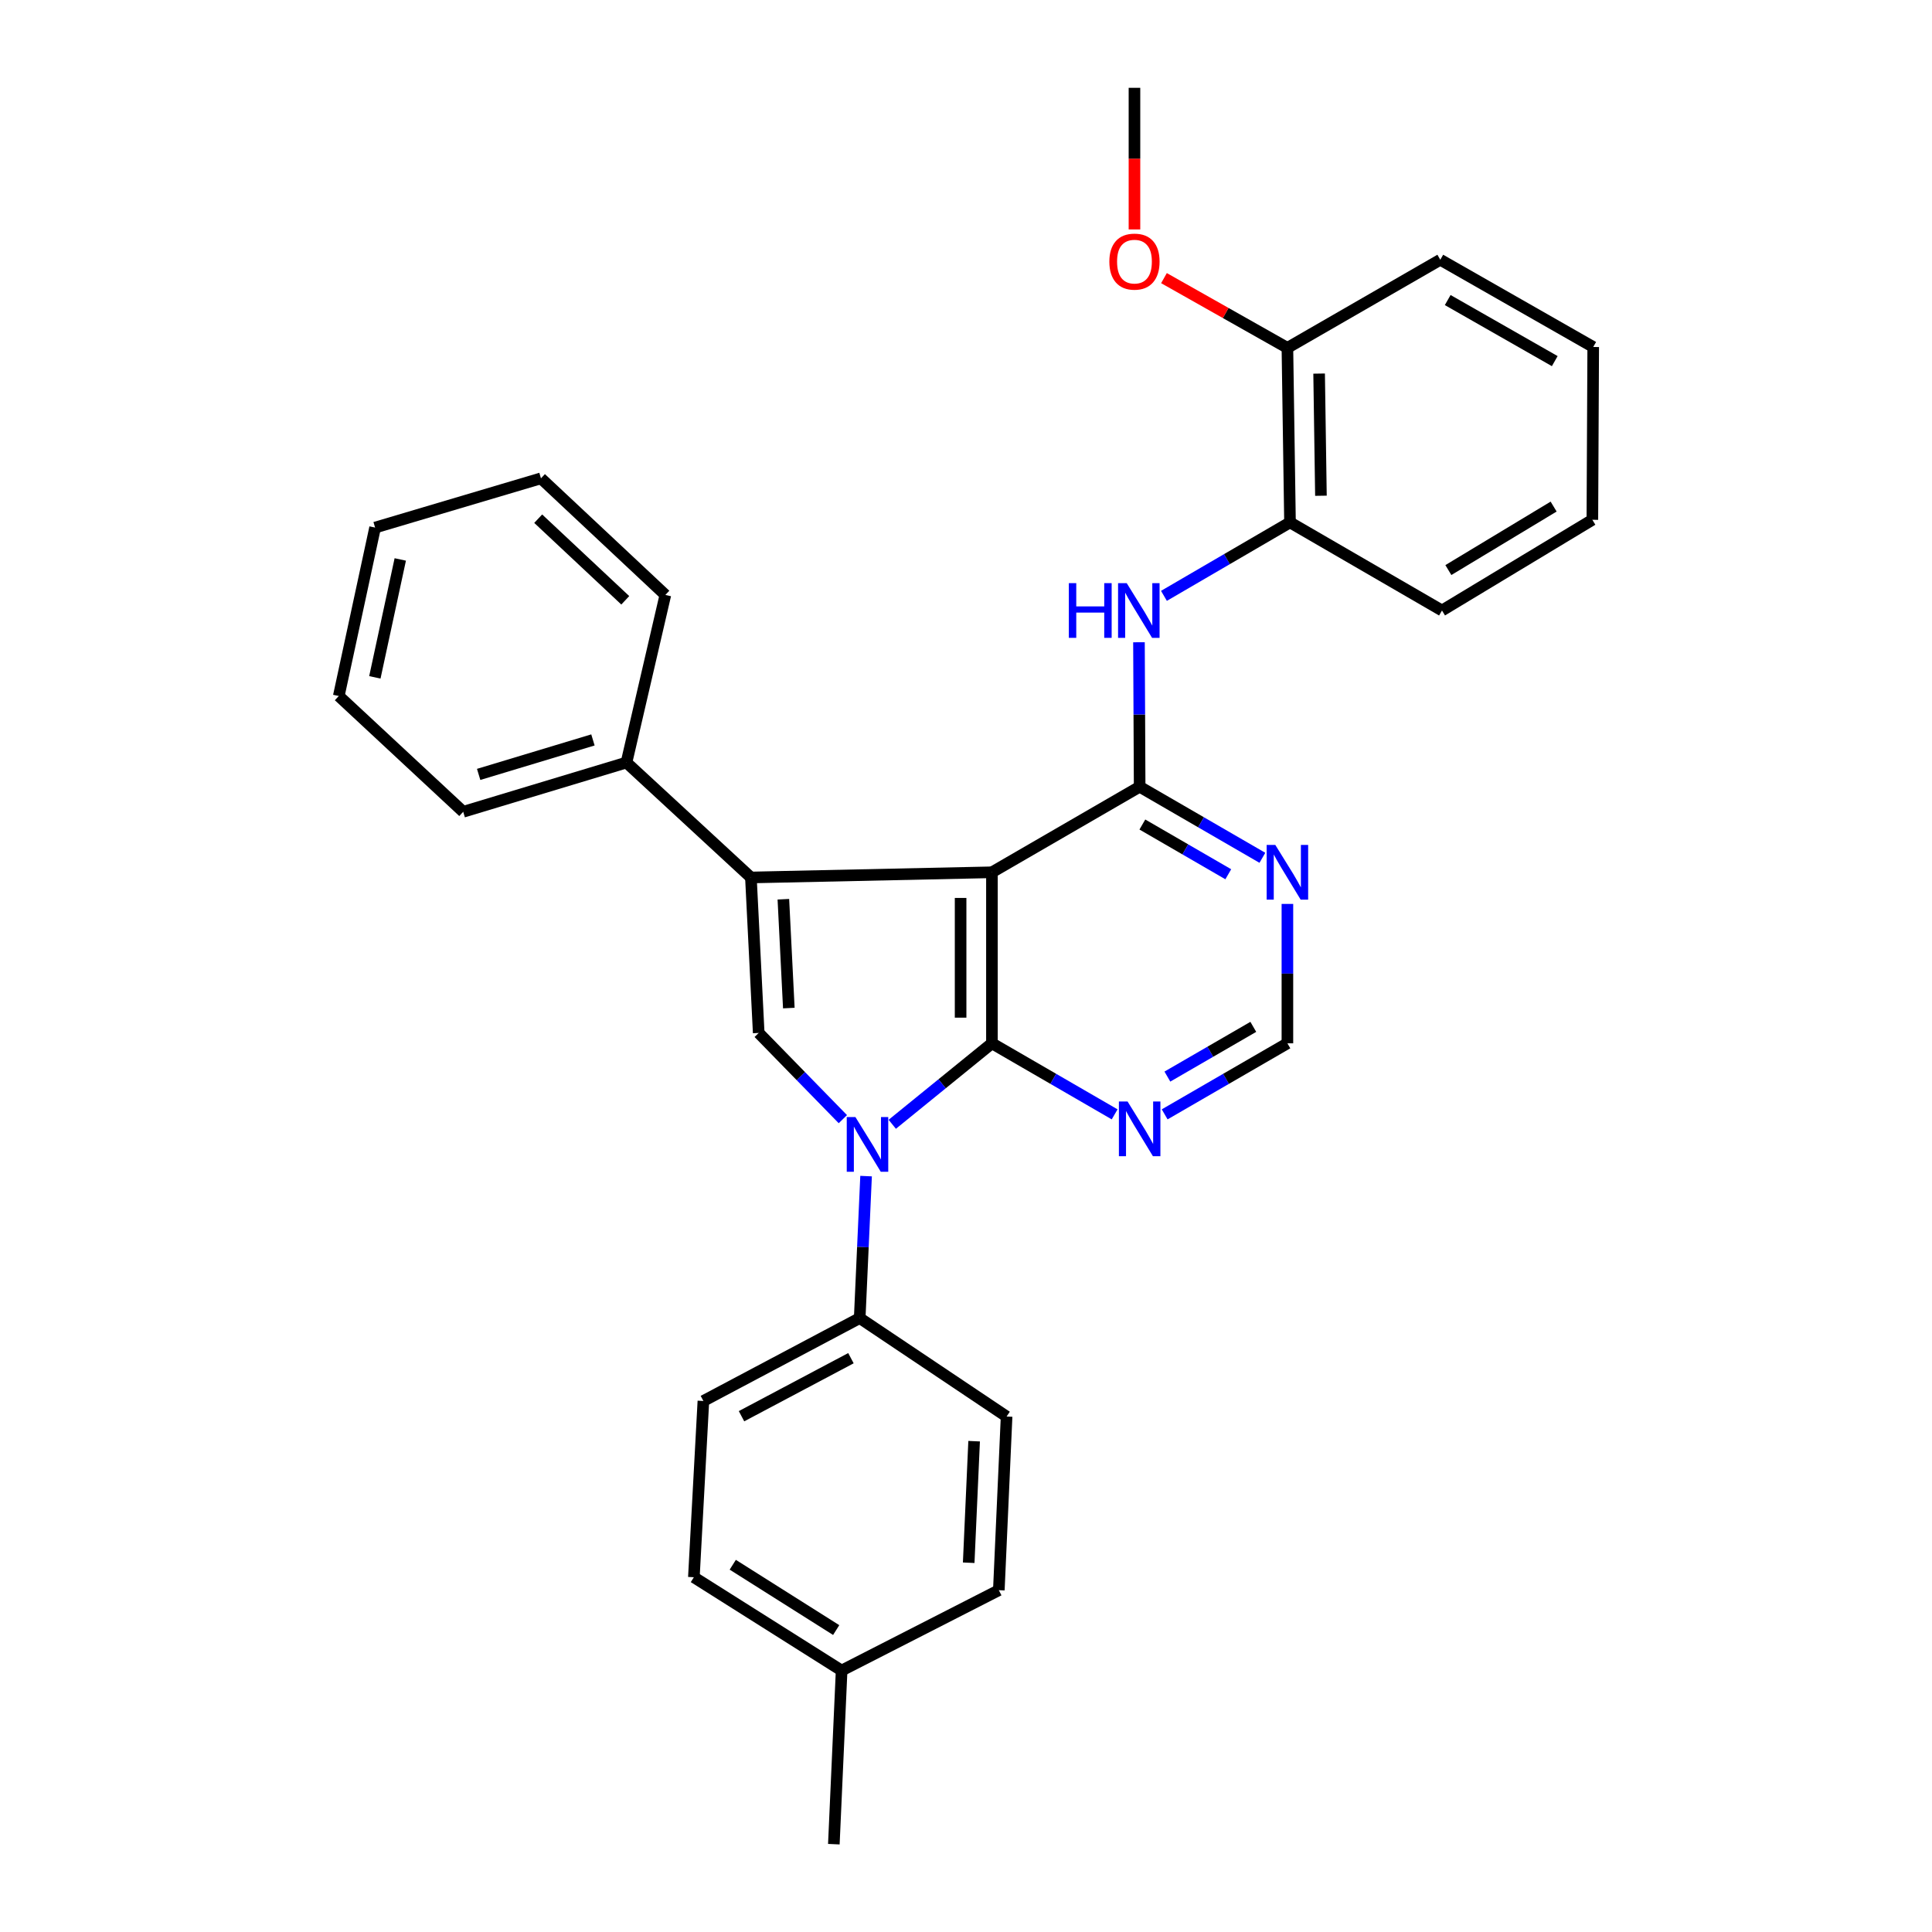 <?xml version='1.0' encoding='iso-8859-1'?>
<svg version='1.1' baseProfile='full'
              xmlns='http://www.w3.org/2000/svg'
                      xmlns:rdkit='http://www.rdkit.org/xml'
                      xmlns:xlink='http://www.w3.org/1999/xlink'
                  xml:space='preserve'
width='1000px' height='1000px' viewBox='0 0 1000 1000'>
<!-- END OF HEADER -->
<rect style='opacity:1.0;fill:#FFFFFF;stroke:none' width='1000' height='1000' x='0' y='0'> </rect>
<path class='bond-0' d='M 513.423,451.496 L 513.423,540.018' style='fill:none;fill-rule:evenodd;stroke:#000000;stroke-width:6px;stroke-linecap:butt;stroke-linejoin:miter;stroke-opacity:1' />
<path class='bond-0' d='M 497.207,464.774 L 497.207,526.739' style='fill:none;fill-rule:evenodd;stroke:#000000;stroke-width:6px;stroke-linecap:butt;stroke-linejoin:miter;stroke-opacity:1' />
<path class='bond-2' d='M 513.423,451.496 L 388.668,454.181' style='fill:none;fill-rule:evenodd;stroke:#000000;stroke-width:6px;stroke-linecap:butt;stroke-linejoin:miter;stroke-opacity:1' />
<path class='bond-3' d='M 513.423,451.496 L 589.882,407.217' style='fill:none;fill-rule:evenodd;stroke:#000000;stroke-width:6px;stroke-linecap:butt;stroke-linejoin:miter;stroke-opacity:1' />
<path class='bond-1' d='M 513.423,540.018 L 487.628,560.974' style='fill:none;fill-rule:evenodd;stroke:#000000;stroke-width:6px;stroke-linecap:butt;stroke-linejoin:miter;stroke-opacity:1' />
<path class='bond-1' d='M 487.628,560.974 L 461.833,581.931' style='fill:none;fill-rule:evenodd;stroke:#0000FF;stroke-width:6px;stroke-linecap:butt;stroke-linejoin:miter;stroke-opacity:1' />
<path class='bond-6' d='M 513.423,540.018 L 545.178,558.404' style='fill:none;fill-rule:evenodd;stroke:#000000;stroke-width:6px;stroke-linecap:butt;stroke-linejoin:miter;stroke-opacity:1' />
<path class='bond-6' d='M 545.178,558.404 L 576.933,576.79' style='fill:none;fill-rule:evenodd;stroke:#0000FF;stroke-width:6px;stroke-linecap:butt;stroke-linejoin:miter;stroke-opacity:1' />
<path class='bond-8' d='M 448.282,608.751 L 446.632,645.492' style='fill:none;fill-rule:evenodd;stroke:#0000FF;stroke-width:6px;stroke-linecap:butt;stroke-linejoin:miter;stroke-opacity:1' />
<path class='bond-8' d='M 446.632,645.492 L 444.982,682.233' style='fill:none;fill-rule:evenodd;stroke:#000000;stroke-width:6px;stroke-linecap:butt;stroke-linejoin:miter;stroke-opacity:1' />
<path class='bond-30' d='M 436.263,579.276 L 414.483,556.967' style='fill:none;fill-rule:evenodd;stroke:#0000FF;stroke-width:6px;stroke-linecap:butt;stroke-linejoin:miter;stroke-opacity:1' />
<path class='bond-30' d='M 414.483,556.967 L 392.704,534.657' style='fill:none;fill-rule:evenodd;stroke:#000000;stroke-width:6px;stroke-linecap:butt;stroke-linejoin:miter;stroke-opacity:1' />
<path class='bond-4' d='M 388.668,454.181 L 392.704,534.657' style='fill:none;fill-rule:evenodd;stroke:#000000;stroke-width:6px;stroke-linecap:butt;stroke-linejoin:miter;stroke-opacity:1' />
<path class='bond-4' d='M 405.469,465.44 L 408.294,521.774' style='fill:none;fill-rule:evenodd;stroke:#000000;stroke-width:6px;stroke-linecap:butt;stroke-linejoin:miter;stroke-opacity:1' />
<path class='bond-11' d='M 388.668,454.181 L 324.263,394.686' style='fill:none;fill-rule:evenodd;stroke:#000000;stroke-width:6px;stroke-linecap:butt;stroke-linejoin:miter;stroke-opacity:1' />
<path class='bond-5' d='M 589.882,407.217 L 589.705,369.825' style='fill:none;fill-rule:evenodd;stroke:#000000;stroke-width:6px;stroke-linecap:butt;stroke-linejoin:miter;stroke-opacity:1' />
<path class='bond-5' d='M 589.705,369.825 L 589.528,332.433' style='fill:none;fill-rule:evenodd;stroke:#0000FF;stroke-width:6px;stroke-linecap:butt;stroke-linejoin:miter;stroke-opacity:1' />
<path class='bond-7' d='M 589.882,407.217 L 621.646,425.608' style='fill:none;fill-rule:evenodd;stroke:#000000;stroke-width:6px;stroke-linecap:butt;stroke-linejoin:miter;stroke-opacity:1' />
<path class='bond-7' d='M 621.646,425.608 L 653.41,443.999' style='fill:none;fill-rule:evenodd;stroke:#0000FF;stroke-width:6px;stroke-linecap:butt;stroke-linejoin:miter;stroke-opacity:1' />
<path class='bond-7' d='M 591.286,426.768 L 613.521,439.641' style='fill:none;fill-rule:evenodd;stroke:#000000;stroke-width:6px;stroke-linecap:butt;stroke-linejoin:miter;stroke-opacity:1' />
<path class='bond-7' d='M 613.521,439.641 L 635.755,452.515' style='fill:none;fill-rule:evenodd;stroke:#0000FF;stroke-width:6px;stroke-linecap:butt;stroke-linejoin:miter;stroke-opacity:1' />
<path class='bond-9' d='M 602.454,308.414 L 635.078,289.402' style='fill:none;fill-rule:evenodd;stroke:#0000FF;stroke-width:6px;stroke-linecap:butt;stroke-linejoin:miter;stroke-opacity:1' />
<path class='bond-9' d='M 635.078,289.402 L 667.701,270.389' style='fill:none;fill-rule:evenodd;stroke:#000000;stroke-width:6px;stroke-linecap:butt;stroke-linejoin:miter;stroke-opacity:1' />
<path class='bond-31' d='M 602.831,576.792 L 634.595,558.405' style='fill:none;fill-rule:evenodd;stroke:#0000FF;stroke-width:6px;stroke-linecap:butt;stroke-linejoin:miter;stroke-opacity:1' />
<path class='bond-31' d='M 634.595,558.405 L 666.359,540.018' style='fill:none;fill-rule:evenodd;stroke:#000000;stroke-width:6px;stroke-linecap:butt;stroke-linejoin:miter;stroke-opacity:1' />
<path class='bond-31' d='M 604.236,557.241 L 626.471,544.37' style='fill:none;fill-rule:evenodd;stroke:#0000FF;stroke-width:6px;stroke-linecap:butt;stroke-linejoin:miter;stroke-opacity:1' />
<path class='bond-31' d='M 626.471,544.37 L 648.706,531.499' style='fill:none;fill-rule:evenodd;stroke:#000000;stroke-width:6px;stroke-linecap:butt;stroke-linejoin:miter;stroke-opacity:1' />
<path class='bond-10' d='M 666.359,467.869 L 666.359,503.943' style='fill:none;fill-rule:evenodd;stroke:#0000FF;stroke-width:6px;stroke-linecap:butt;stroke-linejoin:miter;stroke-opacity:1' />
<path class='bond-10' d='M 666.359,503.943 L 666.359,540.018' style='fill:none;fill-rule:evenodd;stroke:#000000;stroke-width:6px;stroke-linecap:butt;stroke-linejoin:miter;stroke-opacity:1' />
<path class='bond-13' d='M 444.982,682.233 L 364.073,725.142' style='fill:none;fill-rule:evenodd;stroke:#000000;stroke-width:6px;stroke-linecap:butt;stroke-linejoin:miter;stroke-opacity:1' />
<path class='bond-13' d='M 440.444,702.995 L 383.807,733.032' style='fill:none;fill-rule:evenodd;stroke:#000000;stroke-width:6px;stroke-linecap:butt;stroke-linejoin:miter;stroke-opacity:1' />
<path class='bond-14' d='M 444.982,682.233 L 521.009,733.196' style='fill:none;fill-rule:evenodd;stroke:#000000;stroke-width:6px;stroke-linecap:butt;stroke-linejoin:miter;stroke-opacity:1' />
<path class='bond-12' d='M 667.701,270.389 L 666.359,180.057' style='fill:none;fill-rule:evenodd;stroke:#000000;stroke-width:6px;stroke-linecap:butt;stroke-linejoin:miter;stroke-opacity:1' />
<path class='bond-12' d='M 683.714,256.599 L 682.774,193.366' style='fill:none;fill-rule:evenodd;stroke:#000000;stroke-width:6px;stroke-linecap:butt;stroke-linejoin:miter;stroke-opacity:1' />
<path class='bond-19' d='M 667.701,270.389 L 746.376,315.993' style='fill:none;fill-rule:evenodd;stroke:#000000;stroke-width:6px;stroke-linecap:butt;stroke-linejoin:miter;stroke-opacity:1' />
<path class='bond-20' d='M 324.263,394.686 L 239.759,420.181' style='fill:none;fill-rule:evenodd;stroke:#000000;stroke-width:6px;stroke-linecap:butt;stroke-linejoin:miter;stroke-opacity:1' />
<path class='bond-20' d='M 306.903,382.985 L 247.751,400.832' style='fill:none;fill-rule:evenodd;stroke:#000000;stroke-width:6px;stroke-linecap:butt;stroke-linejoin:miter;stroke-opacity:1' />
<path class='bond-21' d='M 324.263,394.686 L 344.389,307.939' style='fill:none;fill-rule:evenodd;stroke:#000000;stroke-width:6px;stroke-linecap:butt;stroke-linejoin:miter;stroke-opacity:1' />
<path class='bond-18' d='M 666.359,180.057 L 634.415,162.007' style='fill:none;fill-rule:evenodd;stroke:#000000;stroke-width:6px;stroke-linecap:butt;stroke-linejoin:miter;stroke-opacity:1' />
<path class='bond-18' d='M 634.415,162.007 L 602.471,143.958' style='fill:none;fill-rule:evenodd;stroke:#FF0000;stroke-width:6px;stroke-linecap:butt;stroke-linejoin:miter;stroke-opacity:1' />
<path class='bond-22' d='M 666.359,180.057 L 745.493,134.445' style='fill:none;fill-rule:evenodd;stroke:#000000;stroke-width:6px;stroke-linecap:butt;stroke-linejoin:miter;stroke-opacity:1' />
<path class='bond-15' d='M 364.073,725.142 L 359.145,816.376' style='fill:none;fill-rule:evenodd;stroke:#000000;stroke-width:6px;stroke-linecap:butt;stroke-linejoin:miter;stroke-opacity:1' />
<path class='bond-16' d='M 521.009,733.196 L 516.991,823.078' style='fill:none;fill-rule:evenodd;stroke:#000000;stroke-width:6px;stroke-linecap:butt;stroke-linejoin:miter;stroke-opacity:1' />
<path class='bond-16' d='M 504.206,745.954 L 501.394,808.872' style='fill:none;fill-rule:evenodd;stroke:#000000;stroke-width:6px;stroke-linecap:butt;stroke-linejoin:miter;stroke-opacity:1' />
<path class='bond-34' d='M 359.145,816.376 L 435.622,864.672' style='fill:none;fill-rule:evenodd;stroke:#000000;stroke-width:6px;stroke-linecap:butt;stroke-linejoin:miter;stroke-opacity:1' />
<path class='bond-34' d='M 379.276,809.909 L 432.809,843.717' style='fill:none;fill-rule:evenodd;stroke:#000000;stroke-width:6px;stroke-linecap:butt;stroke-linejoin:miter;stroke-opacity:1' />
<path class='bond-17' d='M 516.991,823.078 L 435.622,864.672' style='fill:none;fill-rule:evenodd;stroke:#000000;stroke-width:6px;stroke-linecap:butt;stroke-linejoin:miter;stroke-opacity:1' />
<path class='bond-23' d='M 435.622,864.672 L 431.595,954.545' style='fill:none;fill-rule:evenodd;stroke:#000000;stroke-width:6px;stroke-linecap:butt;stroke-linejoin:miter;stroke-opacity:1' />
<path class='bond-24' d='M 587.197,118.761 L 587.197,82.108' style='fill:none;fill-rule:evenodd;stroke:#FF0000;stroke-width:6px;stroke-linecap:butt;stroke-linejoin:miter;stroke-opacity:1' />
<path class='bond-24' d='M 587.197,82.108 L 587.197,45.455' style='fill:none;fill-rule:evenodd;stroke:#000000;stroke-width:6px;stroke-linecap:butt;stroke-linejoin:miter;stroke-opacity:1' />
<path class='bond-25' d='M 746.376,315.993 L 824.204,269.047' style='fill:none;fill-rule:evenodd;stroke:#000000;stroke-width:6px;stroke-linecap:butt;stroke-linejoin:miter;stroke-opacity:1' />
<path class='bond-25' d='M 749.675,295.065 L 804.154,262.203' style='fill:none;fill-rule:evenodd;stroke:#000000;stroke-width:6px;stroke-linecap:butt;stroke-linejoin:miter;stroke-opacity:1' />
<path class='bond-28' d='M 239.759,420.181 L 175.354,360.254' style='fill:none;fill-rule:evenodd;stroke:#000000;stroke-width:6px;stroke-linecap:butt;stroke-linejoin:miter;stroke-opacity:1' />
<path class='bond-26' d='M 344.389,307.939 L 280.002,247.588' style='fill:none;fill-rule:evenodd;stroke:#000000;stroke-width:6px;stroke-linecap:butt;stroke-linejoin:miter;stroke-opacity:1' />
<path class='bond-26' d='M 323.641,310.717 L 278.57,268.472' style='fill:none;fill-rule:evenodd;stroke:#000000;stroke-width:6px;stroke-linecap:butt;stroke-linejoin:miter;stroke-opacity:1' />
<path class='bond-33' d='M 745.493,134.445 L 824.646,179.606' style='fill:none;fill-rule:evenodd;stroke:#000000;stroke-width:6px;stroke-linecap:butt;stroke-linejoin:miter;stroke-opacity:1' />
<path class='bond-33' d='M 749.33,155.304 L 804.737,186.917' style='fill:none;fill-rule:evenodd;stroke:#000000;stroke-width:6px;stroke-linecap:butt;stroke-linejoin:miter;stroke-opacity:1' />
<path class='bond-27' d='M 824.204,269.047 L 824.646,179.606' style='fill:none;fill-rule:evenodd;stroke:#000000;stroke-width:6px;stroke-linecap:butt;stroke-linejoin:miter;stroke-opacity:1' />
<path class='bond-29' d='M 280.002,247.588 L 194.147,273.074' style='fill:none;fill-rule:evenodd;stroke:#000000;stroke-width:6px;stroke-linecap:butt;stroke-linejoin:miter;stroke-opacity:1' />
<path class='bond-32' d='M 175.354,360.254 L 194.147,273.074' style='fill:none;fill-rule:evenodd;stroke:#000000;stroke-width:6px;stroke-linecap:butt;stroke-linejoin:miter;stroke-opacity:1' />
<path class='bond-32' d='M 194.025,350.594 L 207.18,289.568' style='fill:none;fill-rule:evenodd;stroke:#000000;stroke-width:6px;stroke-linecap:butt;stroke-linejoin:miter;stroke-opacity:1' />
<path  class='atom-2' d='M 442.758 578.182
L 452.038 593.182
Q 452.958 594.662, 454.438 597.342
Q 455.918 600.022, 455.998 600.182
L 455.998 578.182
L 459.758 578.182
L 459.758 606.502
L 455.878 606.502
L 445.918 590.102
Q 444.758 588.182, 443.518 585.982
Q 442.318 583.782, 441.958 583.102
L 441.958 606.502
L 438.278 606.502
L 438.278 578.182
L 442.758 578.182
' fill='#0000FF'/>
<path  class='atom-6' d='M 553.23 301.833
L 557.07 301.833
L 557.07 313.873
L 571.55 313.873
L 571.55 301.833
L 575.39 301.833
L 575.39 330.153
L 571.55 330.153
L 571.55 317.073
L 557.07 317.073
L 557.07 330.153
L 553.23 330.153
L 553.23 301.833
' fill='#0000FF'/>
<path  class='atom-6' d='M 583.19 301.833
L 592.47 316.833
Q 593.39 318.313, 594.87 320.993
Q 596.35 323.673, 596.43 323.833
L 596.43 301.833
L 600.19 301.833
L 600.19 330.153
L 596.31 330.153
L 586.35 313.753
Q 585.19 311.833, 583.95 309.633
Q 582.75 307.433, 582.39 306.753
L 582.39 330.153
L 578.71 330.153
L 578.71 301.833
L 583.19 301.833
' fill='#0000FF'/>
<path  class='atom-7' d='M 583.622 570.128
L 592.902 585.128
Q 593.822 586.608, 595.302 589.288
Q 596.782 591.968, 596.862 592.128
L 596.862 570.128
L 600.622 570.128
L 600.622 598.448
L 596.742 598.448
L 586.782 582.048
Q 585.622 580.128, 584.382 577.928
Q 583.182 575.728, 582.822 575.048
L 582.822 598.448
L 579.142 598.448
L 579.142 570.128
L 583.622 570.128
' fill='#0000FF'/>
<path  class='atom-8' d='M 660.099 437.336
L 669.379 452.336
Q 670.299 453.816, 671.779 456.496
Q 673.259 459.176, 673.339 459.336
L 673.339 437.336
L 677.099 437.336
L 677.099 465.656
L 673.219 465.656
L 663.259 449.256
Q 662.099 447.336, 660.859 445.136
Q 659.659 442.936, 659.299 442.256
L 659.299 465.656
L 655.619 465.656
L 655.619 437.336
L 660.099 437.336
' fill='#0000FF'/>
<path  class='atom-19' d='M 574.197 135.408
Q 574.197 128.608, 577.557 124.808
Q 580.917 121.008, 587.197 121.008
Q 593.477 121.008, 596.837 124.808
Q 600.197 128.608, 600.197 135.408
Q 600.197 142.288, 596.797 146.208
Q 593.397 150.088, 587.197 150.088
Q 580.957 150.088, 577.557 146.208
Q 574.197 142.328, 574.197 135.408
M 587.197 146.888
Q 591.517 146.888, 593.837 144.008
Q 596.197 141.088, 596.197 135.408
Q 596.197 129.848, 593.837 127.048
Q 591.517 124.208, 587.197 124.208
Q 582.877 124.208, 580.517 127.008
Q 578.197 129.808, 578.197 135.408
Q 578.197 141.128, 580.517 144.008
Q 582.877 146.888, 587.197 146.888
' fill='#FF0000'/>
</svg>
